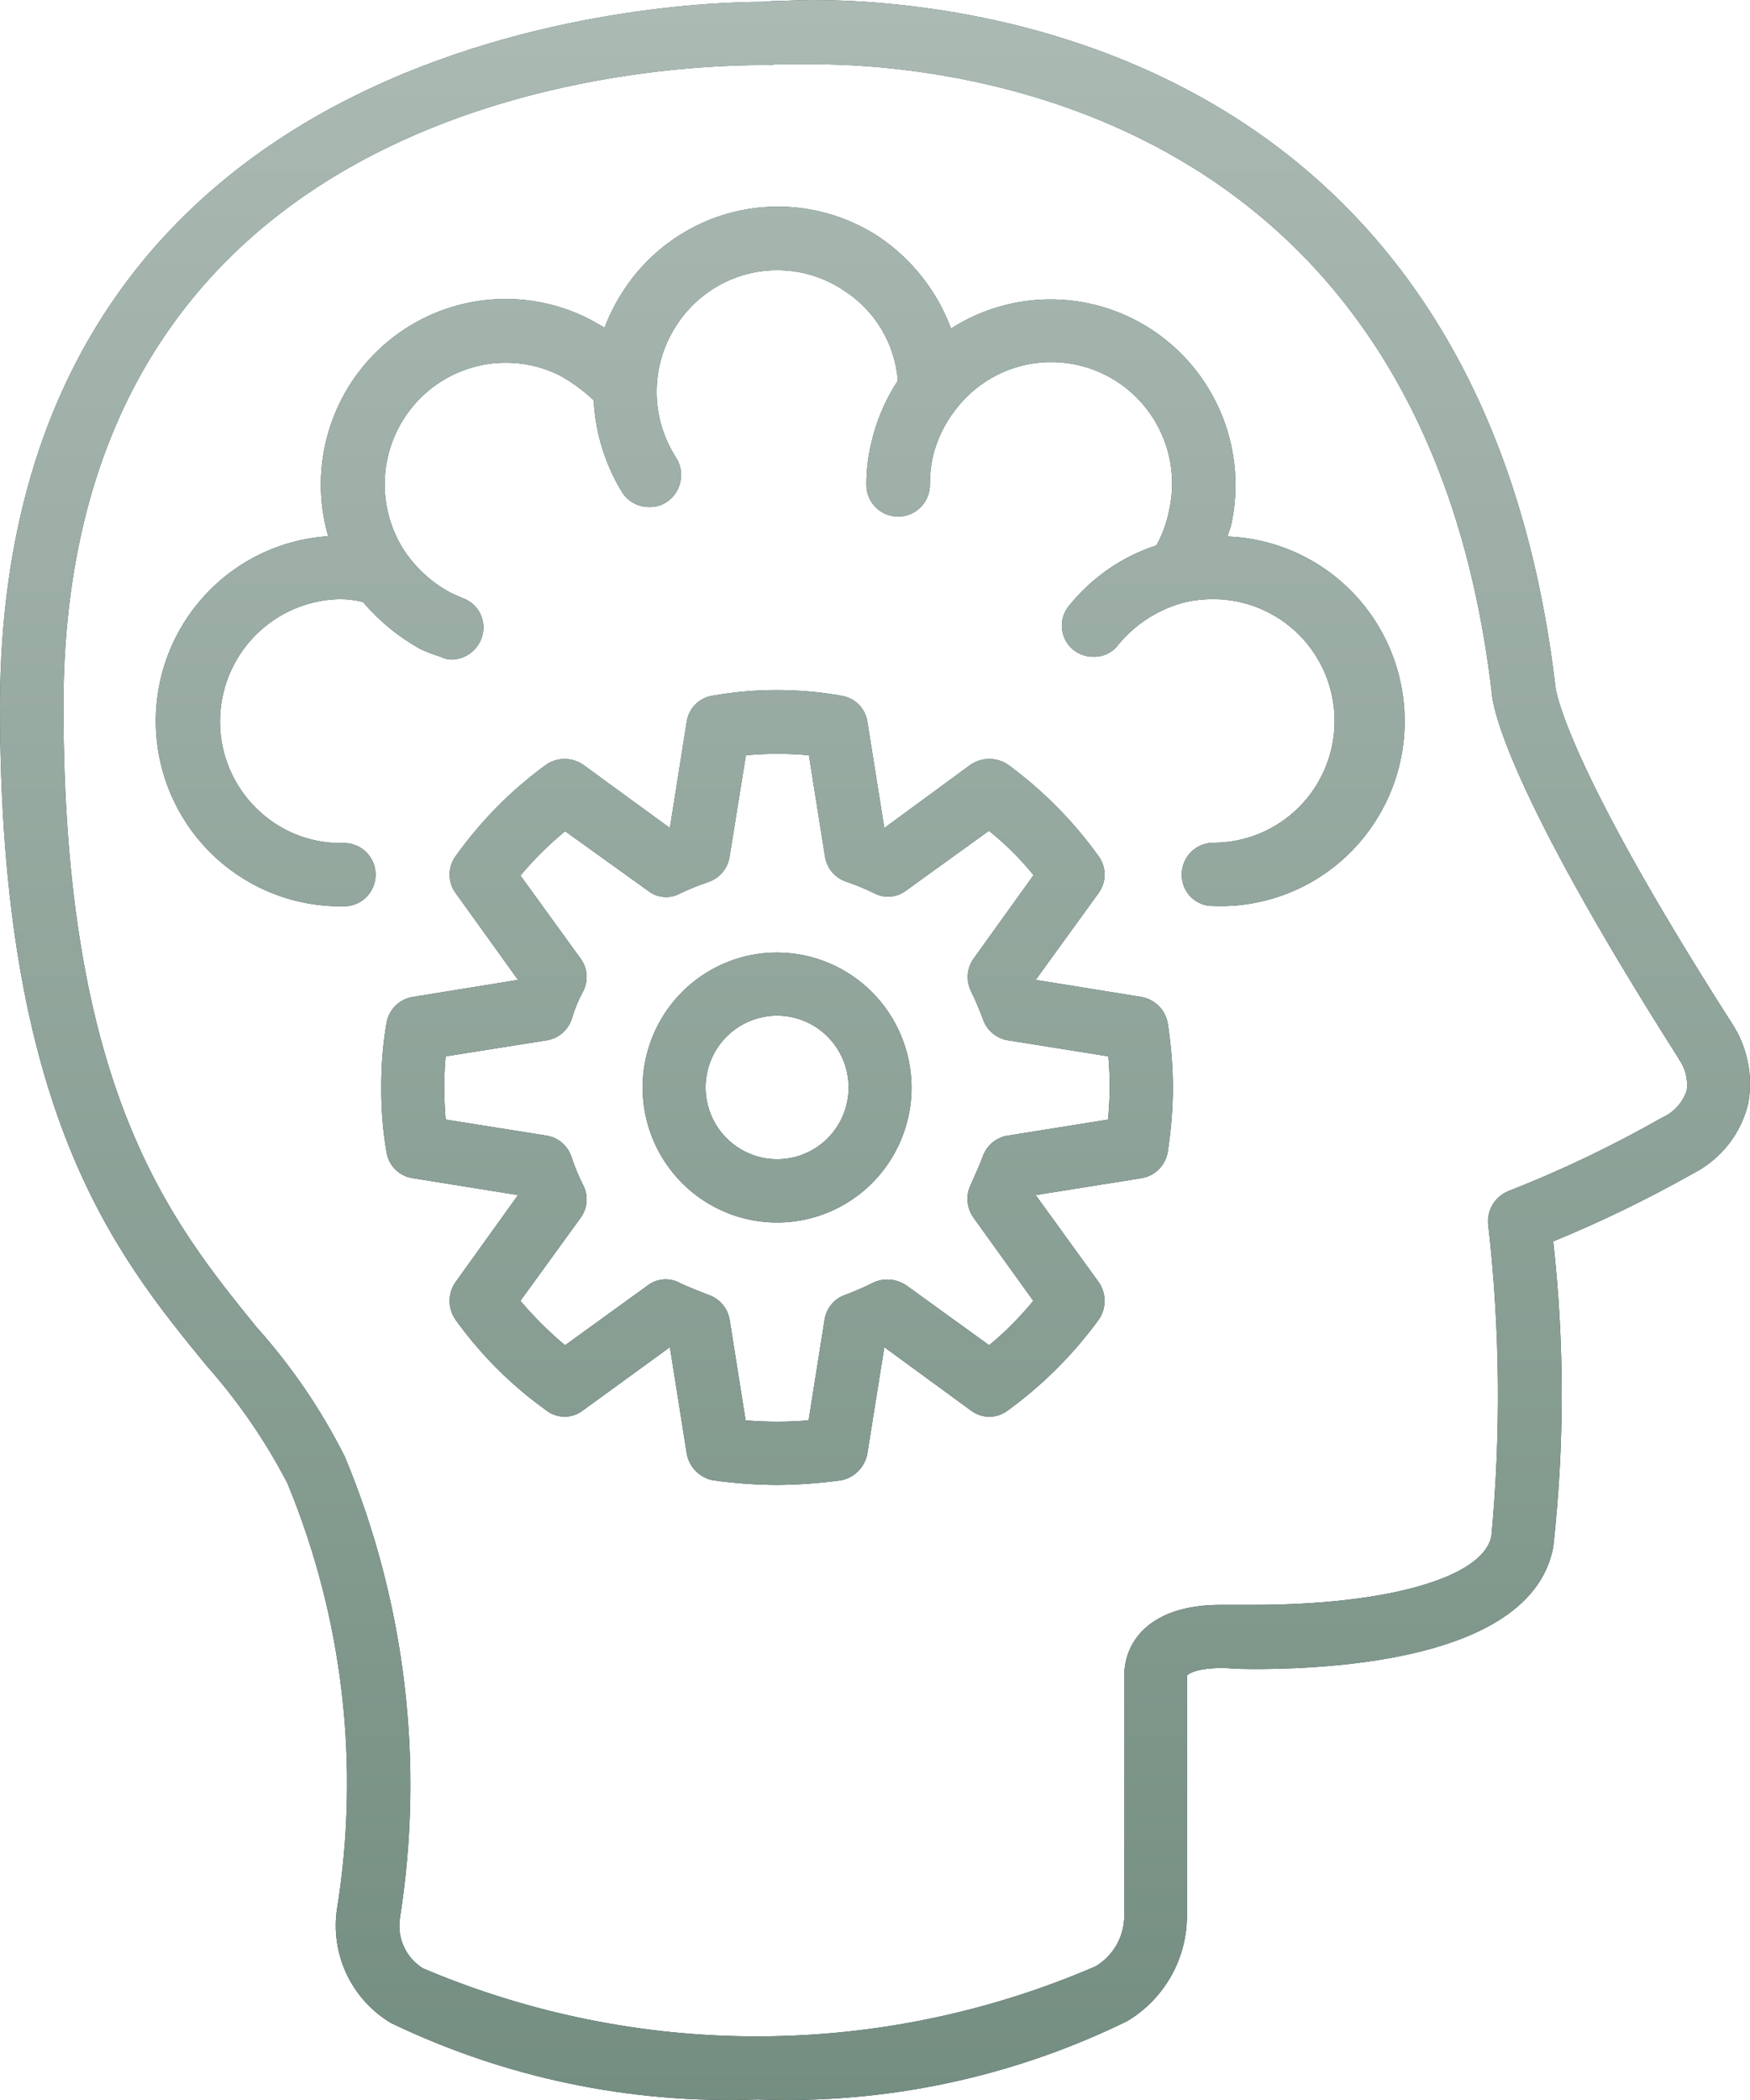 <svg xmlns="http://www.w3.org/2000/svg" width="60" height="72" viewBox="0 0 60 72" fill="none"><path d="M59.38 35.085C53.703 26.215 53.348 23.695 53.331 23.565C50.77 1.712 33.17 0 27.837 0C27.349 0 26.937 0.034 26.596 0.034C26.401 0.034 26.255 0.065 26.125 0.065C23.469 0.065 0.13 0.712 0 24.082V24.212C0 38.129 3.935 42.983 7.092 46.835C8.172 48.053 9.099 49.401 9.851 50.847C11.759 55.458 12.35 60.513 11.556 65.442C11.441 66.207 11.556 66.988 11.886 67.687C12.217 68.385 12.748 68.968 13.41 69.362C17.328 71.245 21.642 72.144 25.982 71.981C30.36 72.147 34.712 71.223 38.649 69.294C39.278 68.918 39.799 68.382 40.158 67.741C40.517 67.1 40.702 66.376 40.695 65.641V57.451C40.763 57.352 41.131 57.191 41.84 57.191H42.048C42.048 57.191 42.389 57.225 42.969 57.225C46.515 57.225 52.561 56.674 53.253 53.049C53.642 49.564 53.642 46.047 53.253 42.562C54.9 41.886 56.503 41.107 58.054 40.231C58.522 39.992 58.933 39.654 59.259 39.24C59.584 38.827 59.816 38.347 59.939 37.834C60.112 36.88 59.912 35.895 59.38 35.085ZM57.832 37.386C57.763 37.593 57.651 37.784 57.503 37.946C57.356 38.108 57.176 38.236 56.976 38.324C55.281 39.289 53.52 40.131 51.705 40.843C51.485 40.934 51.299 41.094 51.177 41.299C51.054 41.503 51 41.742 51.023 41.98C51.429 45.527 51.466 49.107 51.135 52.662C50.863 54.086 47.572 55.024 42.979 55.024H41.851C39.42 55.024 38.547 56.287 38.547 57.451V65.641C38.553 65.997 38.466 66.35 38.294 66.662C38.121 66.974 37.87 67.234 37.565 67.417C33.924 68.99 30.004 69.807 26.04 69.819C22.076 69.831 18.151 69.037 14.502 67.486C14.217 67.31 13.99 67.054 13.85 66.749C13.709 66.445 13.661 66.106 13.71 65.774C14.556 60.426 13.904 54.947 11.825 49.95C11.017 48.338 9.997 46.841 8.794 45.5C5.837 41.85 2.175 37.351 2.175 24.177V24.047C2.291 3.27 22.163 2.232 26.125 2.232C26.298 2.235 26.472 2.225 26.643 2.201H27.837C32.733 2.201 48.82 3.766 51.146 23.756C51.18 24.212 51.599 26.93 57.546 36.28C57.546 36.28 57.563 36.28 57.563 36.314C57.784 36.624 57.88 37.007 57.832 37.386Z" fill="#2E4863"></path><path d="M59.38 35.085C53.703 26.215 53.348 23.695 53.331 23.565C50.77 1.712 33.17 0 27.837 0C27.349 0 26.937 0.034 26.596 0.034C26.401 0.034 26.255 0.065 26.125 0.065C23.469 0.065 0.13 0.712 0 24.082V24.212C0 38.129 3.935 42.983 7.092 46.835C8.172 48.053 9.099 49.401 9.851 50.847C11.759 55.458 12.35 60.513 11.556 65.442C11.441 66.207 11.556 66.988 11.886 67.687C12.217 68.385 12.748 68.968 13.41 69.362C17.328 71.245 21.642 72.144 25.982 71.981C30.36 72.147 34.712 71.223 38.649 69.294C39.278 68.918 39.799 68.382 40.158 67.741C40.517 67.1 40.702 66.376 40.695 65.641V57.451C40.763 57.352 41.131 57.191 41.84 57.191H42.048C42.048 57.191 42.389 57.225 42.969 57.225C46.515 57.225 52.561 56.674 53.253 53.049C53.642 49.564 53.642 46.047 53.253 42.562C54.9 41.886 56.503 41.107 58.054 40.231C58.522 39.992 58.933 39.654 59.259 39.24C59.584 38.827 59.816 38.347 59.939 37.834C60.112 36.88 59.912 35.895 59.38 35.085ZM57.832 37.386C57.763 37.593 57.651 37.784 57.503 37.946C57.356 38.108 57.176 38.236 56.976 38.324C55.281 39.289 53.52 40.131 51.705 40.843C51.485 40.934 51.299 41.094 51.177 41.299C51.054 41.503 51 41.742 51.023 41.98C51.429 45.527 51.466 49.107 51.135 52.662C50.863 54.086 47.572 55.024 42.979 55.024H41.851C39.42 55.024 38.547 56.287 38.547 57.451V65.641C38.553 65.997 38.466 66.35 38.294 66.662C38.121 66.974 37.87 67.234 37.565 67.417C33.924 68.99 30.004 69.807 26.04 69.819C22.076 69.831 18.151 69.037 14.502 67.486C14.217 67.31 13.99 67.054 13.85 66.749C13.709 66.445 13.661 66.106 13.71 65.774C14.556 60.426 13.904 54.947 11.825 49.95C11.017 48.338 9.997 46.841 8.794 45.5C5.837 41.85 2.175 37.351 2.175 24.177V24.047C2.291 3.27 22.163 2.232 26.125 2.232C26.298 2.235 26.472 2.225 26.643 2.201H27.837C32.733 2.201 48.82 3.766 51.146 23.756C51.18 24.212 51.599 26.93 57.546 36.28C57.546 36.28 57.563 36.28 57.563 36.314C57.784 36.624 57.88 37.007 57.832 37.386Z" fill="url(#paint0_linear_2166_800)" fill-opacity="0.2"></path><path d="M59.38 35.085C53.703 26.215 53.348 23.695 53.331 23.565C50.77 1.712 33.17 0 27.837 0C27.349 0 26.937 0.034 26.596 0.034C26.401 0.034 26.255 0.065 26.125 0.065C23.469 0.065 0.13 0.712 0 24.082V24.212C0 38.129 3.935 42.983 7.092 46.835C8.172 48.053 9.099 49.401 9.851 50.847C11.759 55.458 12.35 60.513 11.556 65.442C11.441 66.207 11.556 66.988 11.886 67.687C12.217 68.385 12.748 68.968 13.41 69.362C17.328 71.245 21.642 72.144 25.982 71.981C30.36 72.147 34.712 71.223 38.649 69.294C39.278 68.918 39.799 68.382 40.158 67.741C40.517 67.1 40.702 66.376 40.695 65.641V57.451C40.763 57.352 41.131 57.191 41.84 57.191H42.048C42.048 57.191 42.389 57.225 42.969 57.225C46.515 57.225 52.561 56.674 53.253 53.049C53.642 49.564 53.642 46.047 53.253 42.562C54.9 41.886 56.503 41.107 58.054 40.231C58.522 39.992 58.933 39.654 59.259 39.24C59.584 38.827 59.816 38.347 59.939 37.834C60.112 36.88 59.912 35.895 59.38 35.085ZM57.832 37.386C57.763 37.593 57.651 37.784 57.503 37.946C57.356 38.108 57.176 38.236 56.976 38.324C55.281 39.289 53.52 40.131 51.705 40.843C51.485 40.934 51.299 41.094 51.177 41.299C51.054 41.503 51 41.742 51.023 41.98C51.429 45.527 51.466 49.107 51.135 52.662C50.863 54.086 47.572 55.024 42.979 55.024H41.851C39.42 55.024 38.547 56.287 38.547 57.451V65.641C38.553 65.997 38.466 66.35 38.294 66.662C38.121 66.974 37.87 67.234 37.565 67.417C33.924 68.99 30.004 69.807 26.04 69.819C22.076 69.831 18.151 69.037 14.502 67.486C14.217 67.31 13.99 67.054 13.85 66.749C13.709 66.445 13.661 66.106 13.71 65.774C14.556 60.426 13.904 54.947 11.825 49.95C11.017 48.338 9.997 46.841 8.794 45.5C5.837 41.85 2.175 37.351 2.175 24.177V24.047C2.291 3.27 22.163 2.232 26.125 2.232C26.298 2.235 26.472 2.225 26.643 2.201H27.837C32.733 2.201 48.82 3.766 51.146 23.756C51.18 24.212 51.599 26.93 57.546 36.28C57.546 36.28 57.563 36.28 57.563 36.314C57.784 36.624 57.88 37.007 57.832 37.386Z" fill="url(#paint1_linear_2166_800)"></path><path d="M42.083 18.419C42.117 18.255 42.181 18.125 42.212 17.998C42.481 16.768 42.381 15.487 41.925 14.314C41.468 13.142 40.676 12.132 39.648 11.411C38.621 10.691 37.403 10.292 36.15 10.266C34.897 10.239 33.664 10.587 32.607 11.264C32.13 9.984 31.267 8.887 30.138 8.124C29.443 7.666 28.663 7.35 27.846 7.195C27.028 7.039 26.188 7.048 25.374 7.219C24.559 7.39 23.786 7.722 23.1 8.194C22.413 8.666 21.826 9.269 21.372 9.97C21.113 10.366 20.897 10.79 20.728 11.233C20.55 11.137 20.387 11.038 20.209 10.942C19.108 10.379 17.867 10.152 16.639 10.289C15.411 10.425 14.249 10.919 13.297 11.71C12.345 12.501 11.644 13.555 11.281 14.741C10.918 15.927 10.908 17.193 11.252 18.385C9.612 18.493 8.078 19.238 6.976 20.462C5.873 21.685 5.289 23.292 5.345 24.941C5.402 26.59 6.096 28.152 7.28 29.297C8.464 30.441 10.045 31.078 11.688 31.073H11.736C11.883 31.081 12.03 31.059 12.168 31.008C12.306 30.957 12.433 30.879 12.539 30.778C12.646 30.676 12.731 30.554 12.79 30.418C12.848 30.283 12.878 30.137 12.878 29.989C12.878 29.841 12.848 29.695 12.79 29.56C12.731 29.424 12.646 29.302 12.539 29.2C12.433 29.099 12.306 29.02 12.168 28.97C12.03 28.919 11.883 28.897 11.736 28.905H11.685C11.147 28.907 10.613 28.802 10.115 28.597C9.617 28.391 9.165 28.089 8.783 27.707C8.393 27.323 8.082 26.864 7.869 26.358C7.656 25.852 7.545 25.309 7.542 24.759C7.538 23.652 7.968 22.588 8.741 21.798C9.514 21.009 10.566 20.557 11.668 20.542C11.93 20.543 12.191 20.577 12.445 20.641C13.002 21.295 13.672 21.843 14.423 22.257C14.644 22.359 14.872 22.446 15.105 22.517C15.219 22.579 15.347 22.611 15.477 22.613C15.698 22.612 15.915 22.544 16.097 22.417C16.28 22.291 16.42 22.112 16.5 21.904C16.552 21.772 16.578 21.63 16.575 21.487C16.571 21.344 16.54 21.204 16.481 21.073C16.422 20.943 16.338 20.826 16.234 20.73C16.129 20.633 16.006 20.559 15.872 20.511C15.726 20.446 15.579 20.384 15.436 20.316C14.841 19.995 14.328 19.542 13.935 18.991C13.406 18.229 13.146 17.312 13.195 16.385C13.244 15.458 13.599 14.574 14.205 13.873C14.811 13.171 15.633 12.693 16.54 12.514C17.447 12.335 18.388 12.465 19.214 12.883C19.627 13.116 20.011 13.399 20.356 13.725C20.412 14.849 20.751 15.94 21.341 16.895C21.441 17.047 21.578 17.171 21.738 17.256C21.898 17.341 22.077 17.384 22.259 17.382C22.466 17.389 22.67 17.333 22.845 17.221C23.089 17.063 23.261 16.815 23.325 16.531C23.389 16.246 23.339 15.948 23.186 15.701C22.747 15.026 22.513 14.238 22.513 13.432C22.513 12.627 22.747 11.839 23.186 11.164C23.482 10.701 23.867 10.302 24.319 9.99C24.77 9.678 25.28 9.46 25.817 9.348C26.354 9.237 26.907 9.235 27.445 9.341C27.983 9.448 28.494 9.662 28.948 9.97C29.47 10.306 29.908 10.759 30.226 11.294C30.544 11.829 30.735 12.43 30.783 13.051C30.348 13.711 30.038 14.445 29.866 15.218C29.757 15.674 29.703 16.142 29.705 16.611C29.703 16.755 29.73 16.897 29.783 17.03C29.837 17.163 29.916 17.284 30.016 17.386C30.116 17.488 30.235 17.57 30.367 17.625C30.499 17.681 30.64 17.71 30.783 17.71C30.928 17.713 31.072 17.686 31.206 17.631C31.341 17.576 31.463 17.494 31.566 17.391C31.668 17.288 31.749 17.165 31.803 17.03C31.857 16.895 31.884 16.75 31.881 16.604C31.881 16.289 31.915 15.975 31.98 15.666C32.121 15.072 32.39 14.516 32.767 14.037C33.248 13.407 33.898 12.929 34.641 12.66C35.383 12.39 36.188 12.341 36.958 12.517C37.489 12.638 37.991 12.862 38.436 13.178C38.88 13.494 39.258 13.895 39.549 14.357C39.839 14.82 40.036 15.335 40.128 15.874C40.22 16.413 40.205 16.965 40.084 17.498C40.003 17.919 39.855 18.325 39.648 18.7C38.47 19.083 37.428 19.803 36.651 20.771C36.56 20.881 36.492 21.008 36.451 21.144C36.41 21.281 36.397 21.424 36.412 21.566C36.428 21.708 36.471 21.845 36.54 21.969C36.609 22.094 36.703 22.203 36.815 22.291C37.01 22.442 37.25 22.522 37.496 22.517C37.662 22.521 37.826 22.485 37.974 22.412C38.123 22.338 38.251 22.23 38.349 22.096C38.944 21.376 39.753 20.866 40.657 20.641C40.967 20.574 41.282 20.541 41.598 20.542C42.702 20.542 43.76 20.982 44.54 21.765C45.32 22.548 45.758 23.611 45.758 24.718C45.758 25.826 45.32 26.889 44.54 27.672C43.76 28.455 42.702 28.895 41.598 28.895C41.455 28.895 41.314 28.924 41.182 28.979C41.05 29.034 40.93 29.116 40.829 29.218C40.729 29.32 40.649 29.441 40.596 29.575C40.542 29.708 40.516 29.851 40.517 29.994C40.517 30.136 40.544 30.277 40.598 30.408C40.652 30.539 40.732 30.658 40.833 30.758C40.934 30.857 41.053 30.936 41.185 30.988C41.316 31.04 41.457 31.066 41.598 31.062C43.271 31.129 44.902 30.525 46.132 29.384C47.361 28.243 48.089 26.658 48.155 24.979C48.221 23.299 47.62 21.661 46.484 20.427C45.347 19.192 43.769 18.461 42.096 18.395L42.083 18.419Z" fill="#2E4863"></path><path d="M42.083 18.419C42.117 18.255 42.181 18.125 42.212 17.998C42.481 16.768 42.381 15.487 41.925 14.314C41.468 13.142 40.676 12.132 39.648 11.411C38.621 10.691 37.403 10.292 36.15 10.266C34.897 10.239 33.664 10.587 32.607 11.264C32.13 9.984 31.267 8.887 30.138 8.124C29.443 7.666 28.663 7.35 27.846 7.195C27.028 7.039 26.188 7.048 25.374 7.219C24.559 7.39 23.786 7.722 23.1 8.194C22.413 8.666 21.826 9.269 21.372 9.97C21.113 10.366 20.897 10.79 20.728 11.233C20.55 11.137 20.387 11.038 20.209 10.942C19.108 10.379 17.867 10.152 16.639 10.289C15.411 10.425 14.249 10.919 13.297 11.71C12.345 12.501 11.644 13.555 11.281 14.741C10.918 15.927 10.908 17.193 11.252 18.385C9.612 18.493 8.078 19.238 6.976 20.462C5.873 21.685 5.289 23.292 5.345 24.941C5.402 26.59 6.096 28.152 7.28 29.297C8.464 30.441 10.045 31.078 11.688 31.073H11.736C11.883 31.081 12.03 31.059 12.168 31.008C12.306 30.957 12.433 30.879 12.539 30.778C12.646 30.676 12.731 30.554 12.79 30.418C12.848 30.283 12.878 30.137 12.878 29.989C12.878 29.841 12.848 29.695 12.79 29.56C12.731 29.424 12.646 29.302 12.539 29.2C12.433 29.099 12.306 29.02 12.168 28.97C12.03 28.919 11.883 28.897 11.736 28.905H11.685C11.147 28.907 10.613 28.802 10.115 28.597C9.617 28.391 9.165 28.089 8.783 27.707C8.393 27.323 8.082 26.864 7.869 26.358C7.656 25.852 7.545 25.309 7.542 24.759C7.538 23.652 7.968 22.588 8.741 21.798C9.514 21.009 10.566 20.557 11.668 20.542C11.93 20.543 12.191 20.577 12.445 20.641C13.002 21.295 13.672 21.843 14.423 22.257C14.644 22.359 14.872 22.446 15.105 22.517C15.219 22.579 15.347 22.611 15.477 22.613C15.698 22.612 15.915 22.544 16.097 22.417C16.28 22.291 16.42 22.112 16.5 21.904C16.552 21.772 16.578 21.63 16.575 21.487C16.571 21.344 16.54 21.204 16.481 21.073C16.422 20.943 16.338 20.826 16.234 20.73C16.129 20.633 16.006 20.559 15.872 20.511C15.726 20.446 15.579 20.384 15.436 20.316C14.841 19.995 14.328 19.542 13.935 18.991C13.406 18.229 13.146 17.312 13.195 16.385C13.244 15.458 13.599 14.574 14.205 13.873C14.811 13.171 15.633 12.693 16.54 12.514C17.447 12.335 18.388 12.465 19.214 12.883C19.627 13.116 20.011 13.399 20.356 13.725C20.412 14.849 20.751 15.94 21.341 16.895C21.441 17.047 21.578 17.171 21.738 17.256C21.898 17.341 22.077 17.384 22.259 17.382C22.466 17.389 22.67 17.333 22.845 17.221C23.089 17.063 23.261 16.815 23.325 16.531C23.389 16.246 23.339 15.948 23.186 15.701C22.747 15.026 22.513 14.238 22.513 13.432C22.513 12.627 22.747 11.839 23.186 11.164C23.482 10.701 23.867 10.302 24.319 9.99C24.77 9.678 25.28 9.46 25.817 9.348C26.354 9.237 26.907 9.235 27.445 9.341C27.983 9.448 28.494 9.662 28.948 9.97C29.47 10.306 29.908 10.759 30.226 11.294C30.544 11.829 30.735 12.43 30.783 13.051C30.348 13.711 30.038 14.445 29.866 15.218C29.757 15.674 29.703 16.142 29.705 16.611C29.703 16.755 29.73 16.897 29.783 17.03C29.837 17.163 29.916 17.284 30.016 17.386C30.116 17.488 30.235 17.57 30.367 17.625C30.499 17.681 30.64 17.71 30.783 17.71C30.928 17.713 31.072 17.686 31.206 17.631C31.341 17.576 31.463 17.494 31.566 17.391C31.668 17.288 31.749 17.165 31.803 17.03C31.857 16.895 31.884 16.75 31.881 16.604C31.881 16.289 31.915 15.975 31.98 15.666C32.121 15.072 32.39 14.516 32.767 14.037C33.248 13.407 33.898 12.929 34.641 12.66C35.383 12.39 36.188 12.341 36.958 12.517C37.489 12.638 37.991 12.862 38.436 13.178C38.88 13.494 39.258 13.895 39.549 14.357C39.839 14.82 40.036 15.335 40.128 15.874C40.22 16.413 40.205 16.965 40.084 17.498C40.003 17.919 39.855 18.325 39.648 18.7C38.47 19.083 37.428 19.803 36.651 20.771C36.56 20.881 36.492 21.008 36.451 21.144C36.41 21.281 36.397 21.424 36.412 21.566C36.428 21.708 36.471 21.845 36.54 21.969C36.609 22.094 36.703 22.203 36.815 22.291C37.01 22.442 37.25 22.522 37.496 22.517C37.662 22.521 37.826 22.485 37.974 22.412C38.123 22.338 38.251 22.23 38.349 22.096C38.944 21.376 39.753 20.866 40.657 20.641C40.967 20.574 41.282 20.541 41.598 20.542C42.702 20.542 43.76 20.982 44.54 21.765C45.32 22.548 45.758 23.611 45.758 24.718C45.758 25.826 45.32 26.889 44.54 27.672C43.76 28.455 42.702 28.895 41.598 28.895C41.455 28.895 41.314 28.924 41.182 28.979C41.05 29.034 40.93 29.116 40.829 29.218C40.729 29.32 40.649 29.441 40.596 29.575C40.542 29.708 40.516 29.851 40.517 29.994C40.517 30.136 40.544 30.277 40.598 30.408C40.652 30.539 40.732 30.658 40.833 30.758C40.934 30.857 41.053 30.936 41.185 30.988C41.316 31.04 41.457 31.066 41.598 31.062C43.271 31.129 44.902 30.525 46.132 29.384C47.361 28.243 48.089 26.658 48.155 24.979C48.221 23.299 47.62 21.661 46.484 20.427C45.347 19.192 43.769 18.461 42.096 18.395L42.083 18.419Z" fill="url(#paint2_linear_2166_800)" fill-opacity="0.2"></path><path d="M42.083 18.419C42.117 18.255 42.181 18.125 42.212 17.998C42.481 16.768 42.381 15.487 41.925 14.314C41.468 13.142 40.676 12.132 39.648 11.411C38.621 10.691 37.403 10.292 36.15 10.266C34.897 10.239 33.664 10.587 32.607 11.264C32.13 9.984 31.267 8.887 30.138 8.124C29.443 7.666 28.663 7.35 27.846 7.195C27.028 7.039 26.188 7.048 25.374 7.219C24.559 7.39 23.786 7.722 23.1 8.194C22.413 8.666 21.826 9.269 21.372 9.97C21.113 10.366 20.897 10.79 20.728 11.233C20.55 11.137 20.387 11.038 20.209 10.942C19.108 10.379 17.867 10.152 16.639 10.289C15.411 10.425 14.249 10.919 13.297 11.71C12.345 12.501 11.644 13.555 11.281 14.741C10.918 15.927 10.908 17.193 11.252 18.385C9.612 18.493 8.078 19.238 6.976 20.462C5.873 21.685 5.289 23.292 5.345 24.941C5.402 26.59 6.096 28.152 7.28 29.297C8.464 30.441 10.045 31.078 11.688 31.073H11.736C11.883 31.081 12.03 31.059 12.168 31.008C12.306 30.957 12.433 30.879 12.539 30.778C12.646 30.676 12.731 30.554 12.79 30.418C12.848 30.283 12.878 30.137 12.878 29.989C12.878 29.841 12.848 29.695 12.79 29.56C12.731 29.424 12.646 29.302 12.539 29.2C12.433 29.099 12.306 29.02 12.168 28.97C12.03 28.919 11.883 28.897 11.736 28.905H11.685C11.147 28.907 10.613 28.802 10.115 28.597C9.617 28.391 9.165 28.089 8.783 27.707C8.393 27.323 8.082 26.864 7.869 26.358C7.656 25.852 7.545 25.309 7.542 24.759C7.538 23.652 7.968 22.588 8.741 21.798C9.514 21.009 10.566 20.557 11.668 20.542C11.93 20.543 12.191 20.577 12.445 20.641C13.002 21.295 13.672 21.843 14.423 22.257C14.644 22.359 14.872 22.446 15.105 22.517C15.219 22.579 15.347 22.611 15.477 22.613C15.698 22.612 15.915 22.544 16.097 22.417C16.28 22.291 16.42 22.112 16.5 21.904C16.552 21.772 16.578 21.63 16.575 21.487C16.571 21.344 16.54 21.204 16.481 21.073C16.422 20.943 16.338 20.826 16.234 20.73C16.129 20.633 16.006 20.559 15.872 20.511C15.726 20.446 15.579 20.384 15.436 20.316C14.841 19.995 14.328 19.542 13.935 18.991C13.406 18.229 13.146 17.312 13.195 16.385C13.244 15.458 13.599 14.574 14.205 13.873C14.811 13.171 15.633 12.693 16.54 12.514C17.447 12.335 18.388 12.465 19.214 12.883C19.627 13.116 20.011 13.399 20.356 13.725C20.412 14.849 20.751 15.94 21.341 16.895C21.441 17.047 21.578 17.171 21.738 17.256C21.898 17.341 22.077 17.384 22.259 17.382C22.466 17.389 22.67 17.333 22.845 17.221C23.089 17.063 23.261 16.815 23.325 16.531C23.389 16.246 23.339 15.948 23.186 15.701C22.747 15.026 22.513 14.238 22.513 13.432C22.513 12.627 22.747 11.839 23.186 11.164C23.482 10.701 23.867 10.302 24.319 9.99C24.77 9.678 25.28 9.46 25.817 9.348C26.354 9.237 26.907 9.235 27.445 9.341C27.983 9.448 28.494 9.662 28.948 9.97C29.47 10.306 29.908 10.759 30.226 11.294C30.544 11.829 30.735 12.43 30.783 13.051C30.348 13.711 30.038 14.445 29.866 15.218C29.757 15.674 29.703 16.142 29.705 16.611C29.703 16.755 29.73 16.897 29.783 17.03C29.837 17.163 29.916 17.284 30.016 17.386C30.116 17.488 30.235 17.57 30.367 17.625C30.499 17.681 30.64 17.71 30.783 17.71C30.928 17.713 31.072 17.686 31.206 17.631C31.341 17.576 31.463 17.494 31.566 17.391C31.668 17.288 31.749 17.165 31.803 17.03C31.857 16.895 31.884 16.75 31.881 16.604C31.881 16.289 31.915 15.975 31.98 15.666C32.121 15.072 32.39 14.516 32.767 14.037C33.248 13.407 33.898 12.929 34.641 12.66C35.383 12.39 36.188 12.341 36.958 12.517C37.489 12.638 37.991 12.862 38.436 13.178C38.88 13.494 39.258 13.895 39.549 14.357C39.839 14.82 40.036 15.335 40.128 15.874C40.22 16.413 40.205 16.965 40.084 17.498C40.003 17.919 39.855 18.325 39.648 18.7C38.47 19.083 37.428 19.803 36.651 20.771C36.56 20.881 36.492 21.008 36.451 21.144C36.41 21.281 36.397 21.424 36.412 21.566C36.428 21.708 36.471 21.845 36.54 21.969C36.609 22.094 36.703 22.203 36.815 22.291C37.01 22.442 37.25 22.522 37.496 22.517C37.662 22.521 37.826 22.485 37.974 22.412C38.123 22.338 38.251 22.23 38.349 22.096C38.944 21.376 39.753 20.866 40.657 20.641C40.967 20.574 41.282 20.541 41.598 20.542C42.702 20.542 43.76 20.982 44.54 21.765C45.32 22.548 45.758 23.611 45.758 24.718C45.758 25.826 45.32 26.889 44.54 27.672C43.76 28.455 42.702 28.895 41.598 28.895C41.455 28.895 41.314 28.924 41.182 28.979C41.05 29.034 40.93 29.116 40.829 29.218C40.729 29.32 40.649 29.441 40.596 29.575C40.542 29.708 40.516 29.851 40.517 29.994C40.517 30.136 40.544 30.277 40.598 30.408C40.652 30.539 40.732 30.658 40.833 30.758C40.934 30.857 41.053 30.936 41.185 30.988C41.316 31.04 41.457 31.066 41.598 31.062C43.271 31.129 44.902 30.525 46.132 29.384C47.361 28.243 48.089 26.658 48.155 24.979C48.221 23.299 47.62 21.661 46.484 20.427C45.347 19.192 43.769 18.461 42.096 18.395L42.083 18.419Z" fill="url(#paint3_linear_2166_800)"></path><path d="M39.133 34.181L35.509 33.596L37.667 30.617C37.8 30.434 37.872 30.214 37.872 29.987C37.872 29.761 37.8 29.54 37.667 29.357C36.802 28.152 35.752 27.091 34.557 26.215C34.368 26.089 34.147 26.022 33.92 26.022C33.693 26.022 33.471 26.089 33.282 26.215L30.319 28.389L29.736 24.729C29.698 24.505 29.591 24.3 29.429 24.142C29.267 23.985 29.059 23.883 28.836 23.852C27.381 23.595 25.892 23.595 24.437 23.852C24.215 23.884 24.009 23.986 23.849 24.144C23.689 24.302 23.584 24.506 23.547 24.729L22.968 28.389L19.988 26.215C19.802 26.089 19.583 26.022 19.359 26.022C19.134 26.022 18.916 26.089 18.73 26.215C17.53 27.086 16.48 28.148 15.62 29.357C15.487 29.54 15.415 29.761 15.415 29.987C15.415 30.214 15.487 30.434 15.62 30.617L17.761 33.596L14.15 34.181C13.925 34.217 13.716 34.324 13.554 34.486C13.393 34.649 13.286 34.858 13.25 35.085C13.127 35.812 13.067 36.549 13.073 37.286C13.066 38.024 13.126 38.761 13.25 39.488C13.282 39.716 13.387 39.928 13.55 40.092C13.712 40.255 13.923 40.362 14.15 40.395L17.761 40.974L15.62 43.956C15.487 44.145 15.415 44.371 15.415 44.603C15.415 44.834 15.487 45.06 15.62 45.25C16.48 46.449 17.531 47.498 18.73 48.355C18.909 48.496 19.131 48.572 19.359 48.572C19.587 48.572 19.808 48.496 19.988 48.355L22.968 46.188L23.547 49.844C23.588 50.068 23.694 50.274 23.853 50.436C24.012 50.597 24.215 50.708 24.437 50.751C25.168 50.854 25.905 50.908 26.643 50.912C27.381 50.907 28.118 50.853 28.849 50.751C29.07 50.706 29.273 50.595 29.43 50.433C29.588 50.272 29.695 50.067 29.736 49.844L30.319 46.188L33.282 48.355C33.465 48.496 33.689 48.573 33.92 48.573C34.151 48.573 34.375 48.496 34.557 48.355C35.748 47.488 36.797 46.441 37.667 45.25C37.8 45.06 37.871 44.834 37.871 44.603C37.871 44.371 37.8 44.145 37.667 43.956L35.509 40.974L39.133 40.395C39.36 40.359 39.57 40.252 39.732 40.089C39.895 39.926 40.001 39.716 40.037 39.488C40.151 38.76 40.211 38.024 40.214 37.286C40.21 36.549 40.15 35.813 40.037 35.085C39.997 34.859 39.889 34.651 39.727 34.489C39.566 34.328 39.358 34.22 39.133 34.181ZM37.991 38.385L34.54 38.937C34.343 38.97 34.159 39.058 34.008 39.189C33.857 39.321 33.745 39.492 33.684 39.683C33.572 39.974 33.442 40.265 33.282 40.621C33.194 40.801 33.157 41.002 33.175 41.201C33.192 41.401 33.264 41.592 33.381 41.754L35.427 44.599C34.973 45.155 34.466 45.666 33.913 46.123L31.073 44.069C30.909 43.958 30.719 43.891 30.523 43.874C30.326 43.857 30.128 43.891 29.947 43.973C29.638 44.129 29.32 44.268 28.996 44.39C28.81 44.451 28.645 44.561 28.517 44.71C28.39 44.858 28.305 45.039 28.273 45.233L27.724 48.697C27.005 48.759 26.282 48.759 25.563 48.697L25.014 45.233C24.978 45.038 24.89 44.857 24.76 44.709C24.629 44.56 24.461 44.45 24.274 44.39C23.95 44.264 23.626 44.134 23.339 44.004C23.166 43.902 22.966 43.854 22.765 43.865C22.565 43.877 22.372 43.947 22.211 44.069L19.374 46.123C18.82 45.661 18.307 45.152 17.843 44.599L19.906 41.754C20.025 41.593 20.096 41.4 20.11 41.2C20.125 40.999 20.082 40.798 19.988 40.621C19.835 40.318 19.705 40.005 19.599 39.683C19.539 39.492 19.428 39.321 19.278 39.189C19.127 39.057 18.943 38.97 18.747 38.937L15.279 38.385C15.248 37.998 15.231 37.642 15.231 37.286C15.231 36.93 15.248 36.574 15.279 36.218L18.753 35.667C18.95 35.634 19.134 35.548 19.284 35.417C19.435 35.285 19.546 35.115 19.606 34.924C19.701 34.598 19.831 34.283 19.994 33.986C20.085 33.81 20.125 33.611 20.11 33.413C20.094 33.216 20.023 33.026 19.906 32.867L17.843 30.018C18.307 29.467 18.82 28.958 19.374 28.498L22.211 30.535C22.366 30.66 22.554 30.735 22.752 30.753C22.95 30.77 23.148 30.727 23.322 30.631C23.631 30.482 23.949 30.353 24.274 30.244C24.466 30.182 24.637 30.068 24.768 29.914C24.899 29.759 24.984 29.571 25.014 29.371L25.573 25.896C26.292 25.828 27.016 25.828 27.735 25.896L28.284 29.357C28.313 29.557 28.397 29.745 28.527 29.9C28.658 30.054 28.828 30.169 29.02 30.23C29.34 30.34 29.653 30.469 29.958 30.617C30.134 30.714 30.334 30.756 30.535 30.739C30.735 30.722 30.925 30.646 31.083 30.521L33.906 28.484C34.468 28.935 34.982 29.445 35.437 30.004L33.391 32.853C33.273 33.014 33.201 33.206 33.183 33.406C33.166 33.605 33.204 33.806 33.292 33.986C33.453 34.308 33.582 34.63 33.695 34.924C33.756 35.115 33.868 35.285 34.019 35.416C34.17 35.547 34.354 35.634 34.55 35.667L38.001 36.218C38.032 36.561 38.049 36.965 38.049 37.286C38.049 37.608 38.022 38.002 37.991 38.385Z" fill="#2E4863"></path><path d="M39.133 34.181L35.509 33.596L37.667 30.617C37.8 30.434 37.872 30.214 37.872 29.987C37.872 29.761 37.8 29.54 37.667 29.357C36.802 28.152 35.752 27.091 34.557 26.215C34.368 26.089 34.147 26.022 33.92 26.022C33.693 26.022 33.471 26.089 33.282 26.215L30.319 28.389L29.736 24.729C29.698 24.505 29.591 24.3 29.429 24.142C29.267 23.985 29.059 23.883 28.836 23.852C27.381 23.595 25.892 23.595 24.437 23.852C24.215 23.884 24.009 23.986 23.849 24.144C23.689 24.302 23.584 24.506 23.547 24.729L22.968 28.389L19.988 26.215C19.802 26.089 19.583 26.022 19.359 26.022C19.134 26.022 18.916 26.089 18.73 26.215C17.53 27.086 16.48 28.148 15.62 29.357C15.487 29.54 15.415 29.761 15.415 29.987C15.415 30.214 15.487 30.434 15.62 30.617L17.761 33.596L14.15 34.181C13.925 34.217 13.716 34.324 13.554 34.486C13.393 34.649 13.286 34.858 13.25 35.085C13.127 35.812 13.067 36.549 13.073 37.286C13.066 38.024 13.126 38.761 13.25 39.488C13.282 39.716 13.387 39.928 13.55 40.092C13.712 40.255 13.923 40.362 14.15 40.395L17.761 40.974L15.62 43.956C15.487 44.145 15.415 44.371 15.415 44.603C15.415 44.834 15.487 45.06 15.62 45.25C16.48 46.449 17.531 47.498 18.73 48.355C18.909 48.496 19.131 48.572 19.359 48.572C19.587 48.572 19.808 48.496 19.988 48.355L22.968 46.188L23.547 49.844C23.588 50.068 23.694 50.274 23.853 50.436C24.012 50.597 24.215 50.708 24.437 50.751C25.168 50.854 25.905 50.908 26.643 50.912C27.381 50.907 28.118 50.853 28.849 50.751C29.07 50.706 29.273 50.595 29.43 50.433C29.588 50.272 29.695 50.067 29.736 49.844L30.319 46.188L33.282 48.355C33.465 48.496 33.689 48.573 33.92 48.573C34.151 48.573 34.375 48.496 34.557 48.355C35.748 47.488 36.797 46.441 37.667 45.25C37.8 45.06 37.871 44.834 37.871 44.603C37.871 44.371 37.8 44.145 37.667 43.956L35.509 40.974L39.133 40.395C39.36 40.359 39.57 40.252 39.732 40.089C39.895 39.926 40.001 39.716 40.037 39.488C40.151 38.76 40.211 38.024 40.214 37.286C40.21 36.549 40.15 35.813 40.037 35.085C39.997 34.859 39.889 34.651 39.727 34.489C39.566 34.328 39.358 34.22 39.133 34.181ZM37.991 38.385L34.54 38.937C34.343 38.97 34.159 39.058 34.008 39.189C33.857 39.321 33.745 39.492 33.684 39.683C33.572 39.974 33.442 40.265 33.282 40.621C33.194 40.801 33.157 41.002 33.175 41.201C33.192 41.401 33.264 41.592 33.381 41.754L35.427 44.599C34.973 45.155 34.466 45.666 33.913 46.123L31.073 44.069C30.909 43.958 30.719 43.891 30.523 43.874C30.326 43.857 30.128 43.891 29.947 43.973C29.638 44.129 29.32 44.268 28.996 44.39C28.81 44.451 28.645 44.561 28.517 44.71C28.39 44.858 28.305 45.039 28.273 45.233L27.724 48.697C27.005 48.759 26.282 48.759 25.563 48.697L25.014 45.233C24.978 45.038 24.89 44.857 24.76 44.709C24.629 44.56 24.461 44.45 24.274 44.39C23.95 44.264 23.626 44.134 23.339 44.004C23.166 43.902 22.966 43.854 22.765 43.865C22.565 43.877 22.372 43.947 22.211 44.069L19.374 46.123C18.82 45.661 18.307 45.152 17.843 44.599L19.906 41.754C20.025 41.593 20.096 41.4 20.11 41.2C20.125 40.999 20.082 40.798 19.988 40.621C19.835 40.318 19.705 40.005 19.599 39.683C19.539 39.492 19.428 39.321 19.278 39.189C19.127 39.057 18.943 38.97 18.747 38.937L15.279 38.385C15.248 37.998 15.231 37.642 15.231 37.286C15.231 36.93 15.248 36.574 15.279 36.218L18.753 35.667C18.95 35.634 19.134 35.548 19.284 35.417C19.435 35.285 19.546 35.115 19.606 34.924C19.701 34.598 19.831 34.283 19.994 33.986C20.085 33.81 20.125 33.611 20.11 33.413C20.094 33.216 20.023 33.026 19.906 32.867L17.843 30.018C18.307 29.467 18.82 28.958 19.374 28.498L22.211 30.535C22.366 30.66 22.554 30.735 22.752 30.753C22.95 30.77 23.148 30.727 23.322 30.631C23.631 30.482 23.949 30.353 24.274 30.244C24.466 30.182 24.637 30.068 24.768 29.914C24.899 29.759 24.984 29.571 25.014 29.371L25.573 25.896C26.292 25.828 27.016 25.828 27.735 25.896L28.284 29.357C28.313 29.557 28.397 29.745 28.527 29.9C28.658 30.054 28.828 30.169 29.02 30.23C29.34 30.34 29.653 30.469 29.958 30.617C30.134 30.714 30.334 30.756 30.535 30.739C30.735 30.722 30.925 30.646 31.083 30.521L33.906 28.484C34.468 28.935 34.982 29.445 35.437 30.004L33.391 32.853C33.273 33.014 33.201 33.206 33.183 33.406C33.166 33.605 33.204 33.806 33.292 33.986C33.453 34.308 33.582 34.63 33.695 34.924C33.756 35.115 33.868 35.285 34.019 35.416C34.17 35.547 34.354 35.634 34.55 35.667L38.001 36.218C38.032 36.561 38.049 36.965 38.049 37.286C38.049 37.608 38.022 38.002 37.991 38.385Z" fill="url(#paint4_linear_2166_800)" fill-opacity="0.2"></path><path d="M39.133 34.181L35.509 33.596L37.667 30.617C37.8 30.434 37.872 30.214 37.872 29.987C37.872 29.761 37.8 29.54 37.667 29.357C36.802 28.152 35.752 27.091 34.557 26.215C34.368 26.089 34.147 26.022 33.92 26.022C33.693 26.022 33.471 26.089 33.282 26.215L30.319 28.389L29.736 24.729C29.698 24.505 29.591 24.3 29.429 24.142C29.267 23.985 29.059 23.883 28.836 23.852C27.381 23.595 25.892 23.595 24.437 23.852C24.215 23.884 24.009 23.986 23.849 24.144C23.689 24.302 23.584 24.506 23.547 24.729L22.968 28.389L19.988 26.215C19.802 26.089 19.583 26.022 19.359 26.022C19.134 26.022 18.916 26.089 18.73 26.215C17.53 27.086 16.48 28.148 15.62 29.357C15.487 29.54 15.415 29.761 15.415 29.987C15.415 30.214 15.487 30.434 15.62 30.617L17.761 33.596L14.15 34.181C13.925 34.217 13.716 34.324 13.554 34.486C13.393 34.649 13.286 34.858 13.25 35.085C13.127 35.812 13.067 36.549 13.073 37.286C13.066 38.024 13.126 38.761 13.25 39.488C13.282 39.716 13.387 39.928 13.55 40.092C13.712 40.255 13.923 40.362 14.15 40.395L17.761 40.974L15.62 43.956C15.487 44.145 15.415 44.371 15.415 44.603C15.415 44.834 15.487 45.06 15.62 45.25C16.48 46.449 17.531 47.498 18.73 48.355C18.909 48.496 19.131 48.572 19.359 48.572C19.587 48.572 19.808 48.496 19.988 48.355L22.968 46.188L23.547 49.844C23.588 50.068 23.694 50.274 23.853 50.436C24.012 50.597 24.215 50.708 24.437 50.751C25.168 50.854 25.905 50.908 26.643 50.912C27.381 50.907 28.118 50.853 28.849 50.751C29.07 50.706 29.273 50.595 29.43 50.433C29.588 50.272 29.695 50.067 29.736 49.844L30.319 46.188L33.282 48.355C33.465 48.496 33.689 48.573 33.92 48.573C34.151 48.573 34.375 48.496 34.557 48.355C35.748 47.488 36.797 46.441 37.667 45.25C37.8 45.06 37.871 44.834 37.871 44.603C37.871 44.371 37.8 44.145 37.667 43.956L35.509 40.974L39.133 40.395C39.36 40.359 39.57 40.252 39.732 40.089C39.895 39.926 40.001 39.716 40.037 39.488C40.151 38.76 40.211 38.024 40.214 37.286C40.21 36.549 40.15 35.813 40.037 35.085C39.997 34.859 39.889 34.651 39.727 34.489C39.566 34.328 39.358 34.22 39.133 34.181ZM37.991 38.385L34.54 38.937C34.343 38.97 34.159 39.058 34.008 39.189C33.857 39.321 33.745 39.492 33.684 39.683C33.572 39.974 33.442 40.265 33.282 40.621C33.194 40.801 33.157 41.002 33.175 41.201C33.192 41.401 33.264 41.592 33.381 41.754L35.427 44.599C34.973 45.155 34.466 45.666 33.913 46.123L31.073 44.069C30.909 43.958 30.719 43.891 30.523 43.874C30.326 43.857 30.128 43.891 29.947 43.973C29.638 44.129 29.32 44.268 28.996 44.39C28.81 44.451 28.645 44.561 28.517 44.71C28.39 44.858 28.305 45.039 28.273 45.233L27.724 48.697C27.005 48.759 26.282 48.759 25.563 48.697L25.014 45.233C24.978 45.038 24.89 44.857 24.76 44.709C24.629 44.56 24.461 44.45 24.274 44.39C23.95 44.264 23.626 44.134 23.339 44.004C23.166 43.902 22.966 43.854 22.765 43.865C22.565 43.877 22.372 43.947 22.211 44.069L19.374 46.123C18.82 45.661 18.307 45.152 17.843 44.599L19.906 41.754C20.025 41.593 20.096 41.4 20.11 41.2C20.125 40.999 20.082 40.798 19.988 40.621C19.835 40.318 19.705 40.005 19.599 39.683C19.539 39.492 19.428 39.321 19.278 39.189C19.127 39.057 18.943 38.97 18.747 38.937L15.279 38.385C15.248 37.998 15.231 37.642 15.231 37.286C15.231 36.93 15.248 36.574 15.279 36.218L18.753 35.667C18.95 35.634 19.134 35.548 19.284 35.417C19.435 35.285 19.546 35.115 19.606 34.924C19.701 34.598 19.831 34.283 19.994 33.986C20.085 33.81 20.125 33.611 20.11 33.413C20.094 33.216 20.023 33.026 19.906 32.867L17.843 30.018C18.307 29.467 18.82 28.958 19.374 28.498L22.211 30.535C22.366 30.66 22.554 30.735 22.752 30.753C22.95 30.77 23.148 30.727 23.322 30.631C23.631 30.482 23.949 30.353 24.274 30.244C24.466 30.182 24.637 30.068 24.768 29.914C24.899 29.759 24.984 29.571 25.014 29.371L25.573 25.896C26.292 25.828 27.016 25.828 27.735 25.896L28.284 29.357C28.313 29.557 28.397 29.745 28.527 29.9C28.658 30.054 28.828 30.169 29.02 30.23C29.34 30.34 29.653 30.469 29.958 30.617C30.134 30.714 30.334 30.756 30.535 30.739C30.735 30.722 30.925 30.646 31.083 30.521L33.906 28.484C34.468 28.935 34.982 29.445 35.437 30.004L33.391 32.853C33.273 33.014 33.201 33.206 33.183 33.406C33.166 33.605 33.204 33.806 33.292 33.986C33.453 34.308 33.582 34.63 33.695 34.924C33.756 35.115 33.868 35.285 34.019 35.416C34.17 35.547 34.354 35.634 34.55 35.667L38.001 36.218C38.032 36.561 38.049 36.965 38.049 37.286C38.049 37.608 38.022 38.002 37.991 38.385Z" fill="url(#paint5_linear_2166_800)"></path><path d="M26.643 32.658C25.732 32.658 24.84 32.929 24.082 33.438C23.324 33.946 22.733 34.669 22.384 35.515C22.035 36.361 21.944 37.291 22.122 38.189C22.3 39.087 22.739 39.912 23.384 40.559C24.028 41.207 24.85 41.648 25.744 41.826C26.638 42.005 27.565 41.913 28.408 41.563C29.25 41.212 29.97 40.619 30.476 39.858C30.983 39.097 31.253 38.202 31.253 37.286C31.25 36.06 30.763 34.885 29.899 34.017C29.035 33.15 27.865 32.661 26.643 32.658ZM26.643 39.745C26.158 39.745 25.684 39.6 25.281 39.329C24.878 39.059 24.564 38.674 24.378 38.224C24.193 37.774 24.144 37.279 24.239 36.801C24.334 36.324 24.568 35.885 24.911 35.541C25.254 35.197 25.692 34.963 26.167 34.868C26.643 34.774 27.136 34.823 27.584 35.01C28.032 35.197 28.415 35.513 28.683 35.918C28.953 36.323 29.096 36.799 29.095 37.286C29.095 37.609 29.032 37.929 28.908 38.228C28.785 38.526 28.605 38.797 28.377 39.026C28.149 39.254 27.879 39.435 27.581 39.558C27.284 39.682 26.965 39.745 26.643 39.745Z" fill="#2E4863"></path><path d="M26.643 32.658C25.732 32.658 24.84 32.929 24.082 33.438C23.324 33.946 22.733 34.669 22.384 35.515C22.035 36.361 21.944 37.291 22.122 38.189C22.3 39.087 22.739 39.912 23.384 40.559C24.028 41.207 24.85 41.648 25.744 41.826C26.638 42.005 27.565 41.913 28.408 41.563C29.25 41.212 29.97 40.619 30.476 39.858C30.983 39.097 31.253 38.202 31.253 37.286C31.25 36.06 30.763 34.885 29.899 34.017C29.035 33.15 27.865 32.661 26.643 32.658ZM26.643 39.745C26.158 39.745 25.684 39.6 25.281 39.329C24.878 39.059 24.564 38.674 24.378 38.224C24.193 37.774 24.144 37.279 24.239 36.801C24.334 36.324 24.568 35.885 24.911 35.541C25.254 35.197 25.692 34.963 26.167 34.868C26.643 34.774 27.136 34.823 27.584 35.01C28.032 35.197 28.415 35.513 28.683 35.918C28.953 36.323 29.096 36.799 29.095 37.286C29.095 37.609 29.032 37.929 28.908 38.228C28.785 38.526 28.605 38.797 28.377 39.026C28.149 39.254 27.879 39.435 27.581 39.558C27.284 39.682 26.965 39.745 26.643 39.745Z" fill="url(#paint6_linear_2166_800)" fill-opacity="0.2"></path><path d="M26.643 32.658C25.732 32.658 24.84 32.929 24.082 33.438C23.324 33.946 22.733 34.669 22.384 35.515C22.035 36.361 21.944 37.291 22.122 38.189C22.3 39.087 22.739 39.912 23.384 40.559C24.028 41.207 24.85 41.648 25.744 41.826C26.638 42.005 27.565 41.913 28.408 41.563C29.25 41.212 29.97 40.619 30.476 39.858C30.983 39.097 31.253 38.202 31.253 37.286C31.25 36.06 30.763 34.885 29.899 34.017C29.035 33.15 27.865 32.661 26.643 32.658ZM26.643 39.745C26.158 39.745 25.684 39.6 25.281 39.329C24.878 39.059 24.564 38.674 24.378 38.224C24.193 37.774 24.144 37.279 24.239 36.801C24.334 36.324 24.568 35.885 24.911 35.541C25.254 35.197 25.692 34.963 26.167 34.868C26.643 34.774 27.136 34.823 27.584 35.01C28.032 35.197 28.415 35.513 28.683 35.918C28.953 36.323 29.096 36.799 29.095 37.286C29.095 37.609 29.032 37.929 28.908 38.228C28.785 38.526 28.605 38.797 28.377 39.026C28.149 39.254 27.879 39.435 27.581 39.558C27.284 39.682 26.965 39.745 26.643 39.745Z" fill="url(#paint7_linear_2166_800)"></path><defs><linearGradient id="paint0_linear_2166_800" x1="30" y1="0" x2="30" y2="72" gradientUnits="userSpaceOnUse"><stop stop-opacity="0"></stop><stop offset="1"></stop></linearGradient><linearGradient id="paint1_linear_2166_800" x1="30" y1="0" x2="30" y2="72" gradientUnits="userSpaceOnUse"><stop stop-color="#ABBAB3"></stop><stop offset="1" stop-color="#748E81"></stop></linearGradient><linearGradient id="paint2_linear_2166_800" x1="30" y1="0" x2="30" y2="72" gradientUnits="userSpaceOnUse"><stop stop-opacity="0"></stop><stop offset="1"></stop></linearGradient><linearGradient id="paint3_linear_2166_800" x1="30" y1="0" x2="30" y2="72" gradientUnits="userSpaceOnUse"><stop stop-color="#ABBAB3"></stop><stop offset="1" stop-color="#748E81"></stop></linearGradient><linearGradient id="paint4_linear_2166_800" x1="30" y1="0" x2="30" y2="72" gradientUnits="userSpaceOnUse"><stop stop-opacity="0"></stop><stop offset="1"></stop></linearGradient><linearGradient id="paint5_linear_2166_800" x1="30" y1="0" x2="30" y2="72" gradientUnits="userSpaceOnUse"><stop stop-color="#ABBAB3"></stop><stop offset="1" stop-color="#748E81"></stop></linearGradient><linearGradient id="paint6_linear_2166_800" x1="30" y1="0" x2="30" y2="72" gradientUnits="userSpaceOnUse"><stop stop-opacity="0"></stop><stop offset="1"></stop></linearGradient><linearGradient id="paint7_linear_2166_800" x1="30" y1="0" x2="30" y2="72" gradientUnits="userSpaceOnUse"><stop stop-color="#ABBAB3"></stop><stop offset="1" stop-color="#748E81"></stop></linearGradient></defs></svg>